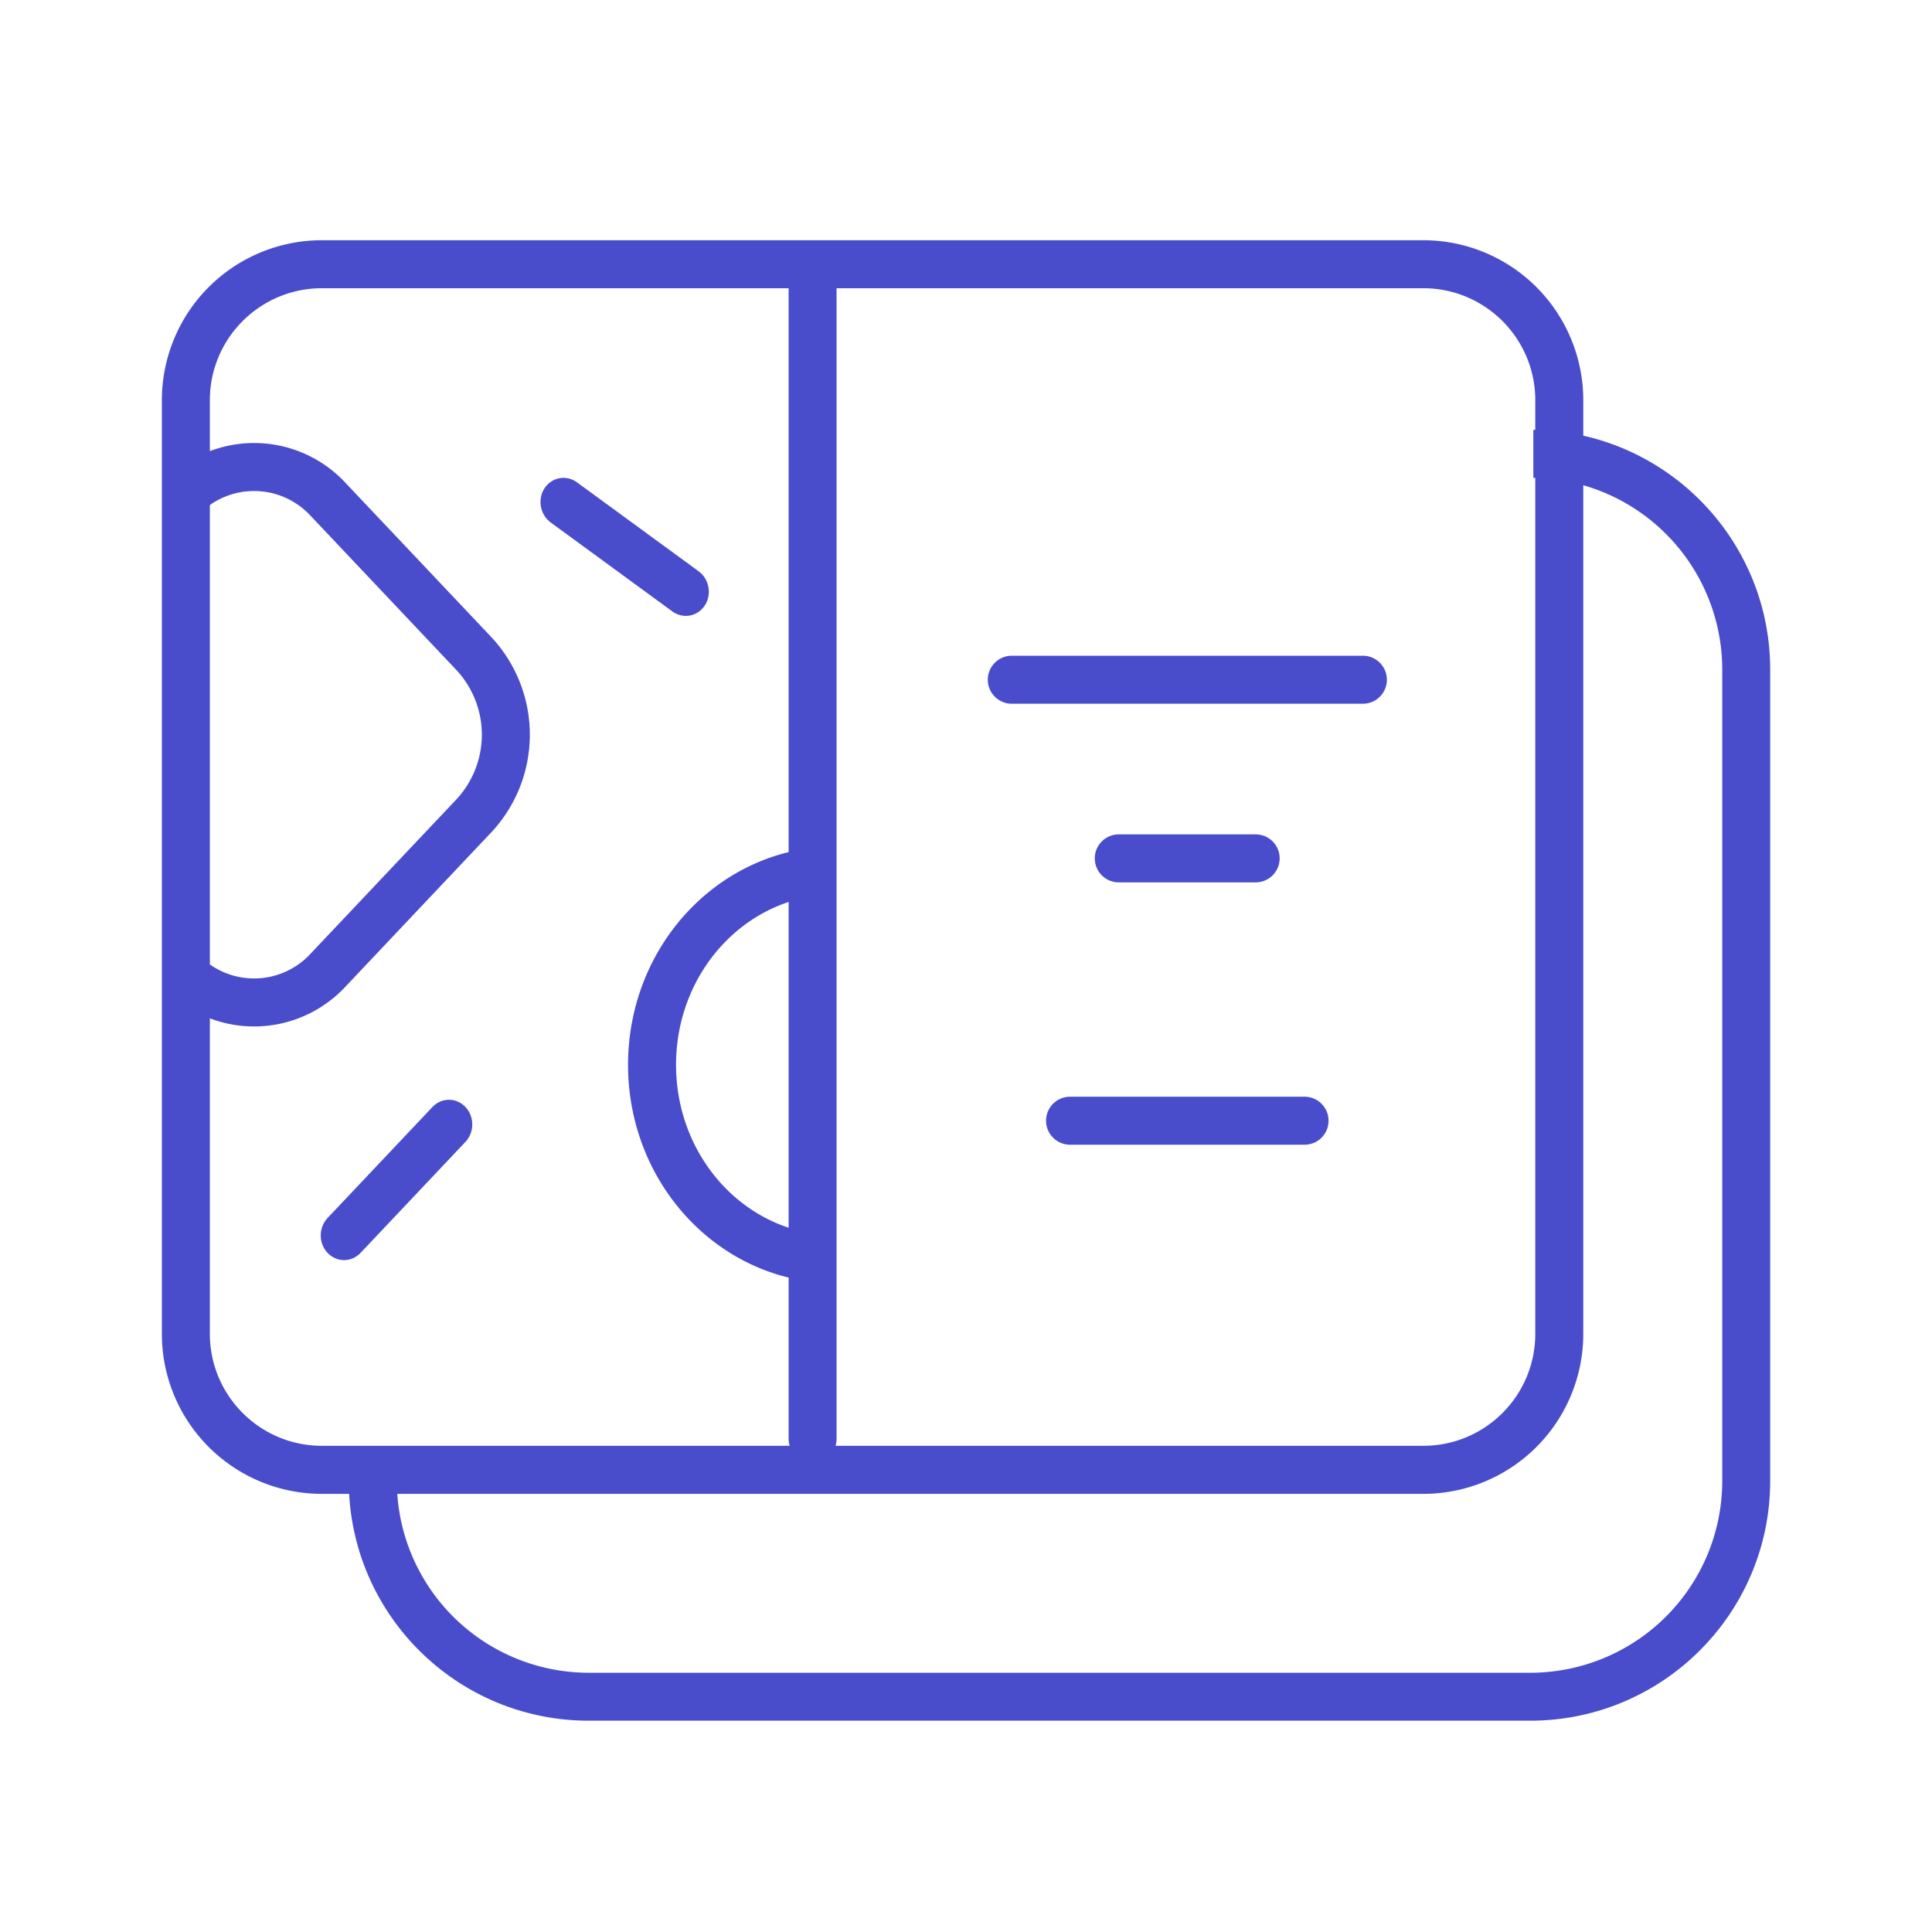 <svg xmlns="http://www.w3.org/2000/svg" width="32" height="32" fill="none" xmlns:v="https://vecta.io/nano"><path fill-rule="evenodd" d="M13.856 4.774h9.718c1.024 0 1.855.831 1.855 1.855v.491l-.032-.001v.795l.032.001v14.177c0 1.024-.83 1.855-1.855 1.855h-9.735c.011-.037.017-.076.017-.117V4.774zm-.795 0h-7.73c-1.024 0-1.855.831-1.855 1.855v15.463c0 1.024.831 1.855 1.855 1.855h7.748c-.011-.037-.017-.076-.017-.117V4.774zm13.163 3.263v14.056a2.65 2.65 0 0 1-2.65 2.65H6.58a3.18 3.18 0 0 0 3.173 2.963h15.593a3.18 3.18 0 0 0 3.18-3.18V11.094a3.18 3.18 0 0 0-2.302-3.057zM5.783 24.743h-.452a2.65 2.65 0 0 1-2.65-2.65V6.629a2.65 2.65 0 0 1 2.65-2.65h18.243a2.65 2.65 0 0 1 2.65 2.65v.587c1.773.4 3.096 1.984 3.096 3.878v13.431c0 2.195-1.78 3.975-3.975 3.975H9.752c-2.122 0-3.856-1.663-3.969-3.758zm10.578-13.484c0-.22.178-.398.398-.398h5.814c.22 0 .398.178.398.398s-.178.397-.398.397h-5.814c-.22 0-.398-.178-.398-.397zm2.17 2.561c-.22 0-.398.178-.398.397s.178.398.398.398h2.266c.22 0 .398-.178.398-.398s-.178-.397-.398-.397h-2.266zm-1.205 4.743c0-.22.178-.398.398-.398h3.883c.22 0 .398.178.398.398s-.178.397-.398.397h-3.883c-.22 0-.398-.178-.398-.397z" fill="#494dcb"/><g stroke="#494dcb" stroke-width=".795"><path d="M13.842 20.857c-1.68 0-3.042-1.441-3.042-3.22s1.362-3.219 3.042-3.219M2.981 16.066a1.67 1.67 0 0 0 2.455 0l2.421-2.562a1.97 1.97 0 0 0 0-2.67L5.436 8.273a1.67 1.67 0 0 0-2.455 0"/><g stroke-linecap="round"><path transform="matrix(.807 .59 -.547 .837 8.802 8.42)" d="M.397-.397h2.495"/><path transform="matrix(-.687 .727 -.687 -.727 7.436 18.047)" d="M.397-.397h2.529"/></g></g></svg>